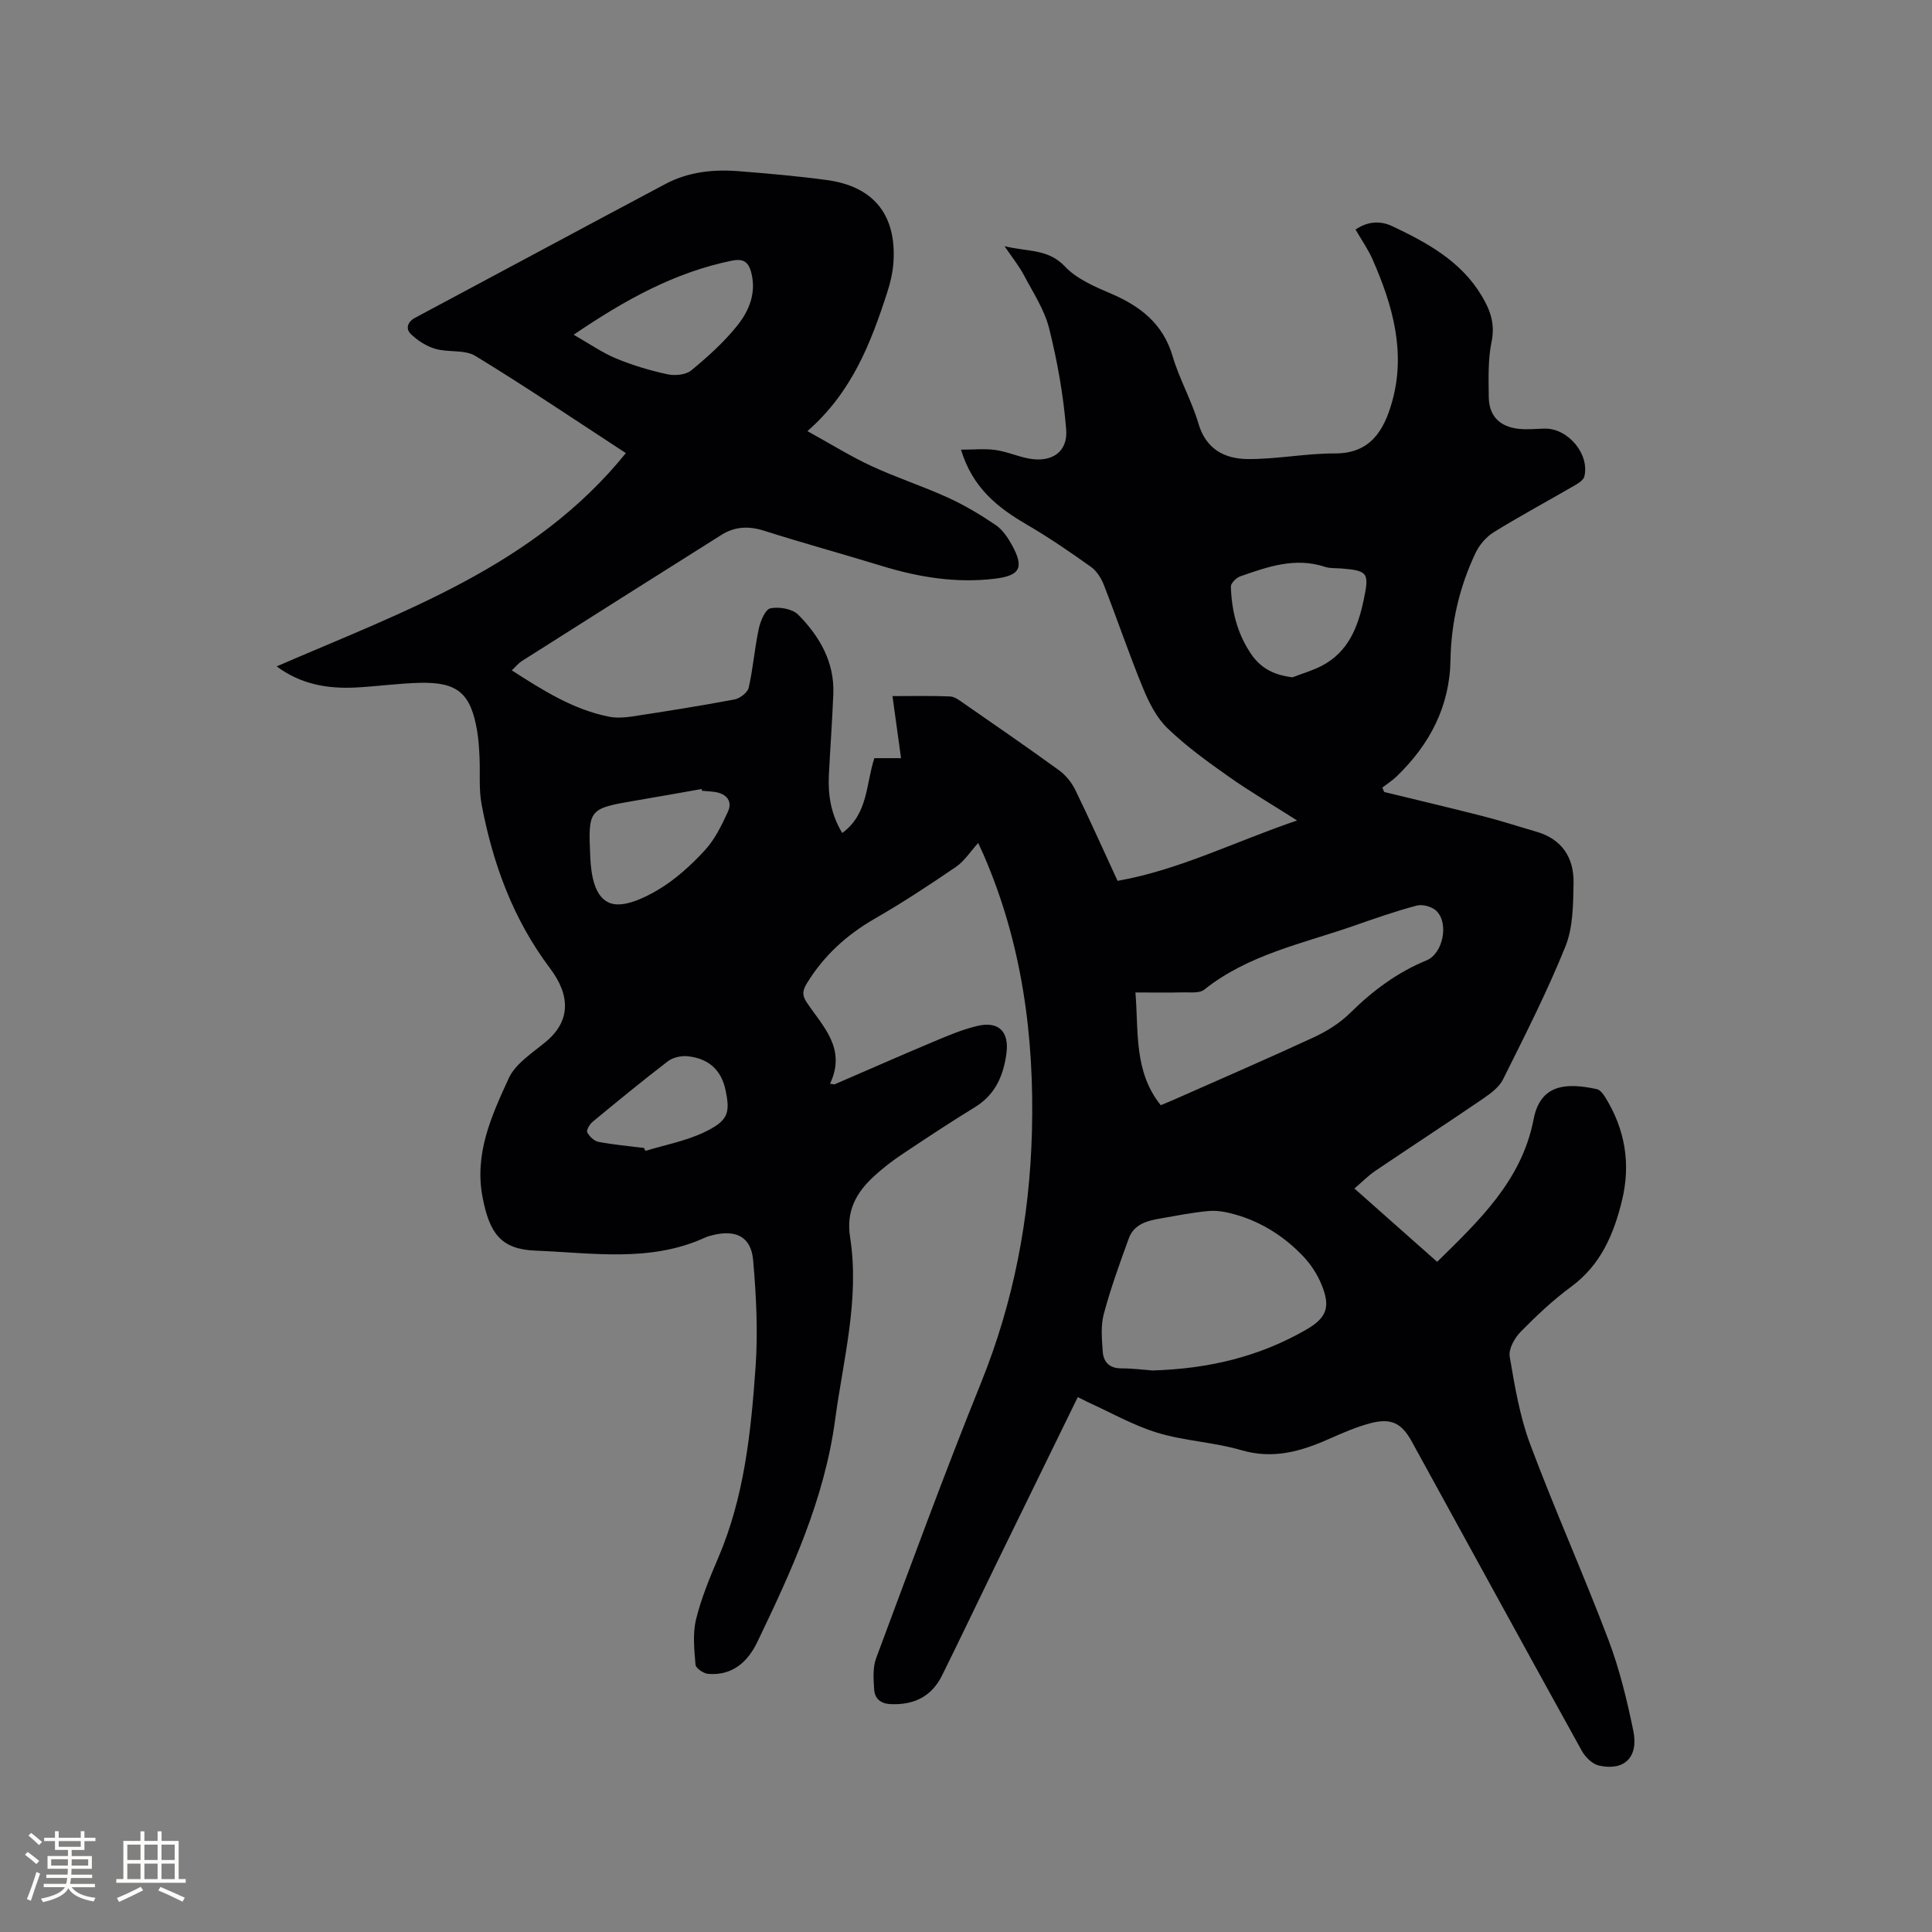 <svg enable-background="new 0 0 400 400" viewBox="0 0 400 400" xmlns="http://www.w3.org/2000/svg"><rect x="0" y="0" width="400" height="400" fill="#808080" stroke="none"/><path d="m223.14 289.26c-5.75 11.76-11.38 23.25-16.99 34.76-3.71 7.61-7.34 15.26-11.1 22.85-2.16 4.37-5.82 6.17-10.66 5.95-2.09-.09-3.27-1.16-3.4-2.99-.15-2.17-.32-4.57.41-6.53 7.1-19.04 14.09-38.14 21.7-56.98 6.77-16.75 10.08-34.09 10.55-52.02.52-19.81-2.07-39.11-10.06-57.45-.25-.58-.53-1.15-1.07-2.32-1.63 1.8-2.85 3.75-4.59 4.94-5.48 3.75-11.05 7.41-16.8 10.72-5.84 3.36-10.58 7.67-14.09 13.42-.9 1.47-1 2.47 0 3.95 3.35 4.99 8.25 9.52 4.81 16.81.31.05.61.09.92.14 6.78-2.93 13.54-5.91 20.34-8.77 3.02-1.27 6.07-2.58 9.23-3.33 4.47-1.06 6.66 1.22 6.02 5.78-.64 4.58-2.31 8.46-6.5 11.03-5.14 3.15-10.18 6.48-15.2 9.84-2.02 1.35-3.96 2.86-5.74 4.5-3.65 3.36-5.77 7.14-4.92 12.58 2.01 12.8-1.41 25.25-3.1 37.82-2.21 16.44-9.01 31.24-16.08 45.95-2 4.17-5.19 7.06-10.21 6.65-.96-.08-2.55-1.17-2.61-1.9-.26-3.1-.61-6.38.1-9.34 1.07-4.39 2.83-8.65 4.62-12.83 5.39-12.6 6.76-26.01 7.71-39.42.52-7.34.14-14.8-.5-22.15-.42-4.8-3.44-6.34-8.16-5.25-.62.14-1.25.3-1.82.57-11.36 5.19-23.36 3.14-35.1 2.69-7.24-.28-9.51-3.7-10.93-11-1.77-9.09 1.87-16.95 5.4-24.67 1.39-3.04 4.87-5.24 7.64-7.53 5.16-4.26 5.2-9.56.94-15.22-7.67-10.18-11.86-21.67-14.19-33.96-.6-3.19-.27-6.55-.43-9.83-.09-1.8-.2-3.6-.49-5.37-1.31-7.77-4.01-10.15-11.79-9.98-4.44.1-8.87.74-13.31.97-5.83.3-11.37-.63-16.41-4.37 26.19-11.36 53.37-20.73 72.3-44.16-10.65-6.95-20.75-13.77-31.14-20.11-2.23-1.36-5.61-.69-8.32-1.48-1.85-.54-3.68-1.72-5.08-3.08-1.04-1.01-.76-2.46.89-3.34 17.28-9.21 34.52-18.51 51.82-27.7 4.72-2.51 9.9-3.08 15.15-2.66 6.12.49 12.24 1.01 18.32 1.84 9.62 1.31 14.35 7.16 13.77 16.86-.13 2.19-.65 4.4-1.33 6.49-3.38 10.43-7.29 20.59-16.49 28.63 4.85 2.67 8.94 5.23 13.28 7.24 5.18 2.4 10.65 4.17 15.84 6.54 3.44 1.57 6.73 3.54 9.86 5.66 1.41.96 2.51 2.6 3.36 4.14 2.56 4.66 1.72 6.33-3.51 6.97-8.03.98-15.82-.3-23.51-2.66-8.09-2.48-16.27-4.72-24.34-7.28-3.18-1.01-6.06-.85-8.8.88-13.8 8.68-27.56 17.4-41.33 26.13-.69.44-1.22 1.12-2.06 1.91 6.42 4.12 12.65 8.09 20.06 9.58 1.52.31 3.18.22 4.73-.01 7.12-1.09 14.23-2.21 21.3-3.54 1.14-.21 2.72-1.43 2.96-2.44.91-4.01 1.22-8.16 2.08-12.18.34-1.59 1.34-4.03 2.41-4.25 1.8-.37 4.55.09 5.77 1.32 4.4 4.46 7.51 9.77 7.26 16.37-.22 5.61-.64 11.22-.92 16.83-.21 4.17.44 8.16 2.77 11.99 5.4-3.95 4.89-10.2 6.65-15.49h5.52c-.59-4.26-1.16-8.39-1.77-12.85 4.13 0 8.04-.09 11.93.07.94.04 1.92.8 2.77 1.39 6.62 4.59 13.25 9.16 19.77 13.89 1.37 1 2.6 2.49 3.35 4.02 3.01 6.17 5.81 12.45 8.78 18.88 12.8-2.26 24.24-8.11 37.17-12.5-5.18-3.3-9.81-6.01-14.19-9.1-4.39-3.1-8.79-6.28-12.65-10-2.26-2.18-3.83-5.31-5.06-8.29-2.9-7.05-5.34-14.28-8.11-21.38-.55-1.4-1.49-2.9-2.68-3.74-4.3-3.07-8.68-6.07-13.24-8.73-6.01-3.5-11.23-7.56-13.66-15.53 2.6 0 4.92-.25 7.17.07 2.39.34 4.67 1.39 7.06 1.8 4.64.79 7.93-1.43 7.55-6.08-.57-7.01-1.81-14.04-3.52-20.87-.97-3.89-3.33-7.45-5.24-11.07-.97-1.84-2.31-3.49-4-5.98 4.82 1.19 9.01.5 12.5 4.2 2.42 2.56 6.09 4.15 9.45 5.58 6.13 2.62 10.85 6.22 12.85 13.01 1.4 4.75 3.94 9.17 5.34 13.92 1.57 5.34 5.44 7.32 10.2 7.36 6.01.05 12.02-1.18 18.03-1.16 7.41.03 10.18-4.8 11.83-10.57 2.96-10.35.16-20.11-3.99-29.57-.93-2.11-2.28-4.04-3.54-6.21 2.51-1.74 5.17-1.85 7.59-.71 7.21 3.42 14.18 7.19 18.51 14.39 1.81 3.01 2.83 5.86 2.06 9.57-.76 3.68-.62 7.59-.58 11.39.04 3.94 2.25 6.2 6.24 6.62 1.78.19 3.59-.02 5.39-.05 4.81-.06 9.29 5.29 8.16 9.91-.18.73-1.19 1.38-1.96 1.83-5.59 3.24-11.29 6.31-16.78 9.7-1.57.97-3 2.64-3.79 4.31-3.3 6.97-5.05 14.39-5.18 22.11-.16 9.72-4.32 17.54-11.14 24.14-.9.87-1.97 1.55-2.97 2.32.13.3.25.61.38.91 6.84 1.67 13.7 3.28 20.53 5.03 3.69.94 7.31 2.13 10.97 3.19 5.36 1.55 7.81 5.43 7.71 10.67-.09 4.4-.09 9.14-1.69 13.1-3.78 9.39-8.4 18.45-12.92 27.53-.83 1.66-2.65 2.96-4.26 4.07-7.35 5.02-14.81 9.87-22.18 14.86-1.47.99-2.73 2.29-4.32 3.65 5.83 5.16 11.43 10.13 17.13 15.18 8.69-8.55 17.51-16.82 19.96-29.49 1.39-7.23 6.61-7.68 13.12-6.26.67.15 1.3 1.01 1.72 1.68 4.11 6.63 5.31 13.78 3.47 21.35-1.7 7.01-4.41 13.38-10.56 17.9-3.74 2.75-7.17 5.99-10.43 9.31-1.26 1.28-2.53 3.57-2.26 5.14 1.04 6.11 2.08 12.35 4.23 18.12 5.08 13.58 11.02 26.83 16.16 40.38 2.32 6.1 3.88 12.55 5.2 18.96 1.13 5.51-1.9 8.39-7.15 7.19-1.36-.31-2.81-1.76-3.53-3.07-11.8-21.31-23.47-42.69-35.2-64.03-2.11-3.84-4.3-4.89-8.58-3.76-2.94.78-5.78 2.03-8.57 3.26-5.81 2.58-11.55 4.23-18.09 2.32-5.67-1.66-11.75-1.9-17.4-3.61-5-1.52-9.65-4.19-14.45-6.36-.52-.28-1.08-.55-2.05-1.02zm15.46-5.52c11.89-.35 22.16-2.93 31.65-8.34 4.47-2.54 5.3-4.77 3.32-9.53-.87-2.1-2.21-4.14-3.77-5.78-3.85-4.03-8.48-7.03-13.89-8.59-1.79-.52-3.74-.93-5.57-.78-3.45.29-6.87 1-10.3 1.59-2.67.46-5.3 1.24-6.33 4.07-1.88 5.17-3.76 10.35-5.18 15.66-.66 2.45-.4 5.21-.22 7.8.15 2.05 1.29 3.43 3.7 3.46 2.54.01 5.07.32 6.59.44zm1.72-54.92c.98-.41 1.85-.75 2.7-1.13 9.67-4.29 19.39-8.48 28.99-12.93 2.72-1.26 5.42-2.95 7.54-5.05 4.66-4.6 9.73-8.38 15.82-10.89 3.39-1.4 4.65-7.67 2.03-10.22-.9-.88-2.85-1.43-4.06-1.11-4.39 1.15-8.69 2.67-12.99 4.17-10.63 3.71-21.89 5.95-31.03 13.24-.96.77-2.81.53-4.26.56-3.24.07-6.47.02-9.98.02.67 8.11-.36 16.36 5.24 23.34zm-121.55-159.52c3.29 1.88 5.92 3.73 8.82 4.93 3.4 1.41 6.99 2.48 10.6 3.26 1.54.33 3.78.13 4.91-.79 3.42-2.81 6.77-5.83 9.53-9.27 2.43-3.04 4-6.7 2.92-10.95-.6-2.36-1.72-2.98-4.09-2.5-11.76 2.42-21.97 8.04-32.69 15.32zm148.83 70.93c2.02-.78 4.14-1.39 6.05-2.38 5.47-2.84 7.48-7.94 8.68-13.61 1.18-5.59.93-6.09-4.55-6.54-1.16-.1-2.39.01-3.46-.34-6.16-2.04-11.85-.02-17.52 1.96-.83.29-1.98 1.42-1.96 2.13.15 4.91 1.26 9.56 4.07 13.78 2.09 3.16 4.85 4.52 8.69 5zm-122.27 23.49c-.02-.12-.04-.24-.06-.36-4.56.8-9.11 1.62-13.68 2.39-9.72 1.66-9.84 1.73-9.38 11.7.17 3.77.89 8.49 4.26 9.58 2.72.89 6.9-1.09 9.82-2.83 3.58-2.13 6.8-5.08 9.64-8.16 2.06-2.23 3.48-5.16 4.77-7.97.98-2.14-.2-3.66-2.54-4.08-.93-.14-1.88-.18-2.83-.27zm-12 73.95c.1.2.2.4.3.61 4.07-1.25 8.37-2.04 12.17-3.86 4.98-2.39 5.42-3.97 4.41-8.75-.87-4.11-3.47-6.56-7.92-6.99-1.31-.13-2.99.27-4.02 1.05-5.29 4.06-10.45 8.29-15.59 12.54-.6.5-1.33 1.74-1.1 2.17.44.85 1.43 1.8 2.34 1.97 3.1.6 6.27.87 9.41 1.26z" fill="#010103"/><g fill="#fcfbfa"><path d="m5.17 384 .55-.58c.85.61 1.65 1.24 2.4 1.87l-.59.64c-.83-.73-1.62-1.38-2.36-1.93m1.22 9.53-.82-.34c.71-1.76 1.37-3.64 1.98-5.63.24.13.5.25.76.36-.6 1.67-1.24 3.54-1.92 5.61m-.5-13.5.57-.54c.56.44 1.31 1.06 2.26 1.87l-.64.64c-.68-.66-1.41-1.32-2.19-1.97m3.25.46h2.24v-1.36h.77v1.36h4.57v-1.36h.76v1.36h2.28v.69h-2.28v1.84h-2.64v1.26h4.18v2.64h-4.21c0 .45-.02.86-.05 1.21h4.32v.69h-4.38c-.04.34-.1.75-.19 1.22h5.15v.69h-4.82c.87 1.19 2.51 1.92 4.93 2.19-.17.31-.3.57-.37.76-2.77-.49-4.52-1.41-5.26-2.76-.56 1.26-2.3 2.23-5.24 2.9-.12-.24-.26-.48-.43-.72 2.73-.55 4.38-1.34 4.96-2.38h-4.38v-.69h4.65c.1-.38.17-.79.21-1.22h-4.32v-.69h4.4c.03-.34.05-.75.05-1.21h-4.2v-2.64h4.23v-1.26h-2.69v-1.84h-2.24zm1.46 4.46v1.29h3.45c.01-.4.02-.57.01-.53v-.32-.45h-3.46zm1.55-2.59h4.57v-1.19h-4.57zm6.11 2.59h-3.42v.77c-.01.19-.01.37-.02.53h3.44z"/><path d="m32.63 379.16h.82v1.98h3.54v7.89h1.46v.78h-14.37v-.78h1.46v-7.89h3.54v-1.98h.82v1.98h2.73zm-3.49 11.48.5.73c-1.61.82-3.28 1.63-5 2.41-.13-.27-.28-.55-.44-.82 1.75-.72 3.4-1.49 4.94-2.32m-2.78-5.55h2.73v-3.18h-2.73zm0 3.95h2.73v-3.2h-2.73zm3.54-3.95h2.73v-3.18h-2.73zm0 3.95h2.73v-3.2h-2.73zm7.89 4.68c-1.84-.92-3.51-1.7-5.02-2.32l.45-.73c1.89.8 3.57 1.55 5.04 2.23zm-1.62-11.81h-2.73v3.18h2.73zm-2.73 7.13h2.73v-3.2h-2.73z"/></g></svg>